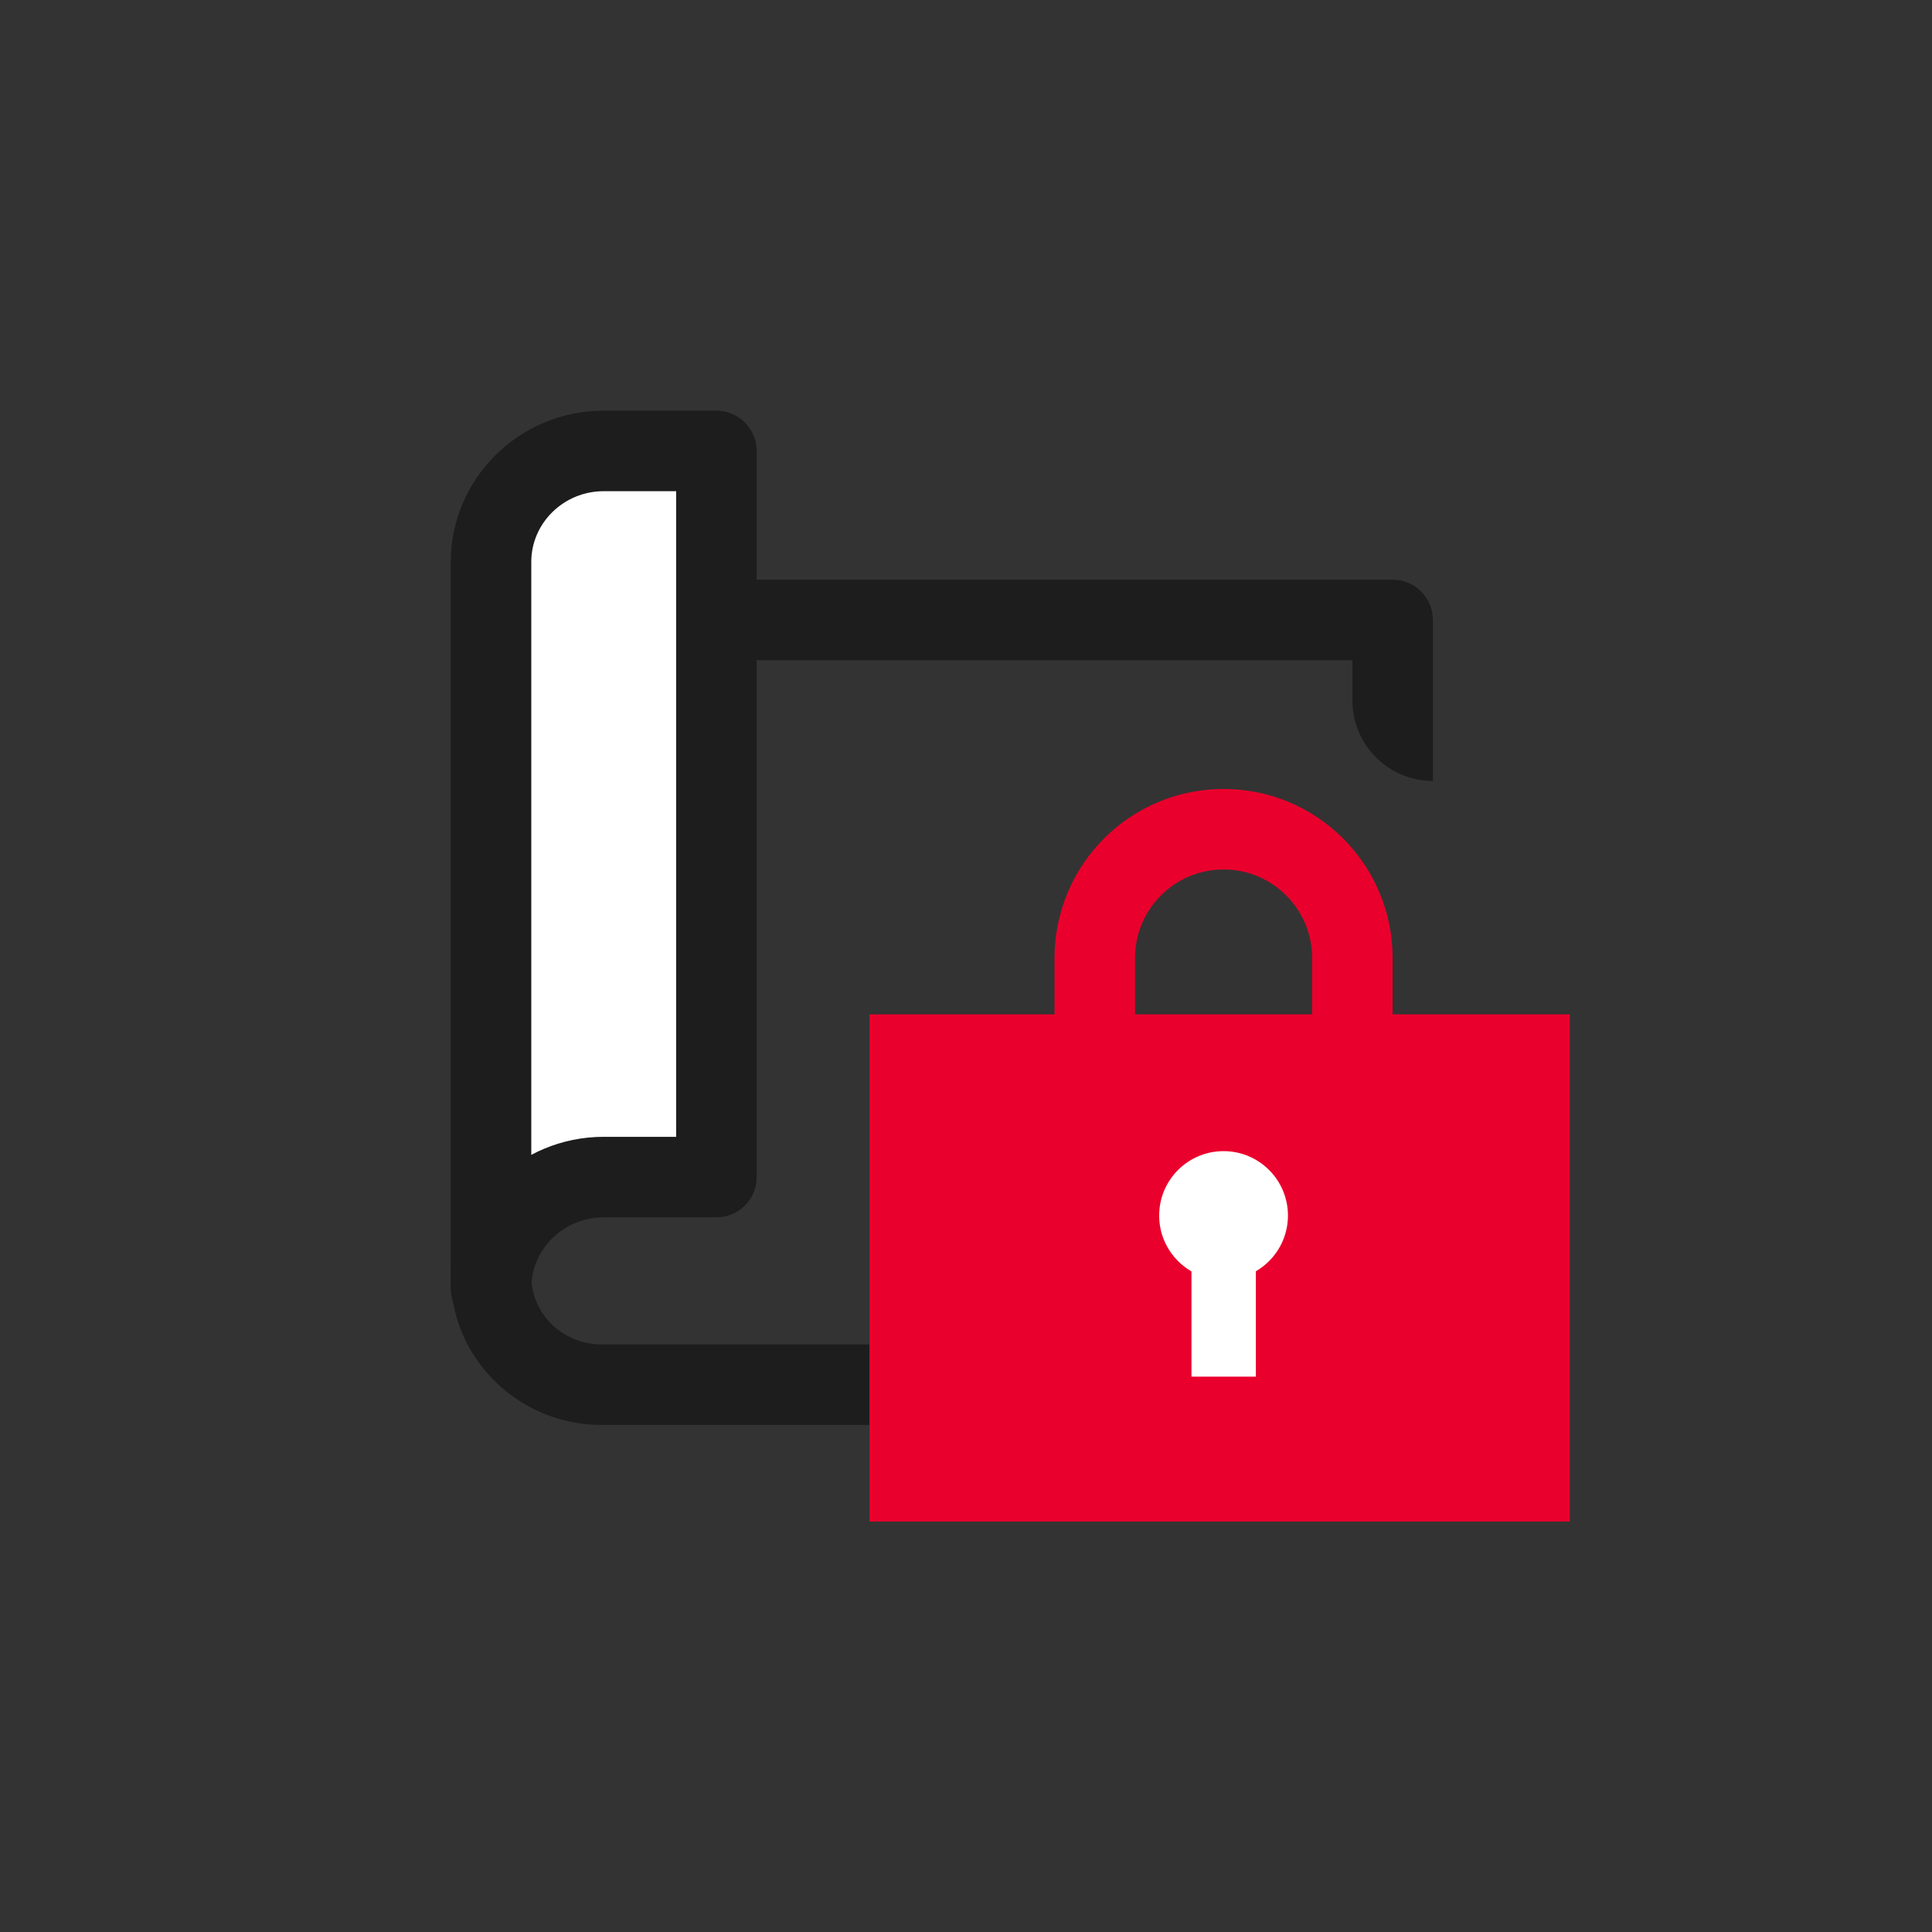 <svg width="64" height="64" viewBox="0 0 64 64" fill="none" xmlns="http://www.w3.org/2000/svg">
<rect x="0" y="0" width="64" height="64" fill="#333333" stroke="none"/>
<path d="M47.467 33.87V45.87C47.467 46.606 46.87 47.203 46.134 47.203H19.928C17.197 47.203 14.934 45.022 14.934 42.28C14.934 40.001 16.498 38.111 18.595 37.538V20.537C18.595 19.8 19.192 19.203 19.928 19.203H46.134C46.87 19.203 47.467 19.8 47.467 20.537V25.87C45.994 25.87 44.8 24.676 44.8 23.203V21.87H21.262V38.691C21.262 39.427 20.665 40.024 19.928 40.024C18.62 40.024 17.6 41.061 17.6 42.28C17.6 43.499 18.62 44.536 19.928 44.536H44.8V33.87H47.467Z" fill="#1D1D1D"/>
<path d="M44.799 33.869V31.735C44.799 29.379 42.889 27.469 40.532 27.469C38.176 27.469 36.266 29.379 36.266 31.735V33.869" stroke="#EA002C" stroke-width="2.667" stroke-linejoin="round"/>
<path d="M52.001 50.402V33.602H44.267H41.914H32.499H28.801V50.402H52.001Z" fill="#EA002C"/>
<circle cx="40.532" cy="40.266" r="2.133" fill="white"/>
<rect x="39.469" y="41.336" width="2.133" height="4.267" fill="white"/>
<path d="M19.999 14.938C17.939 14.938 16.266 16.587 16.266 18.617V42.671C16.266 40.641 17.939 38.992 19.999 38.992H23.732V14.938H19.999Z" fill="white" stroke="#1D1D1D" stroke-width="2.667" stroke-linejoin="round"/>
</svg>
